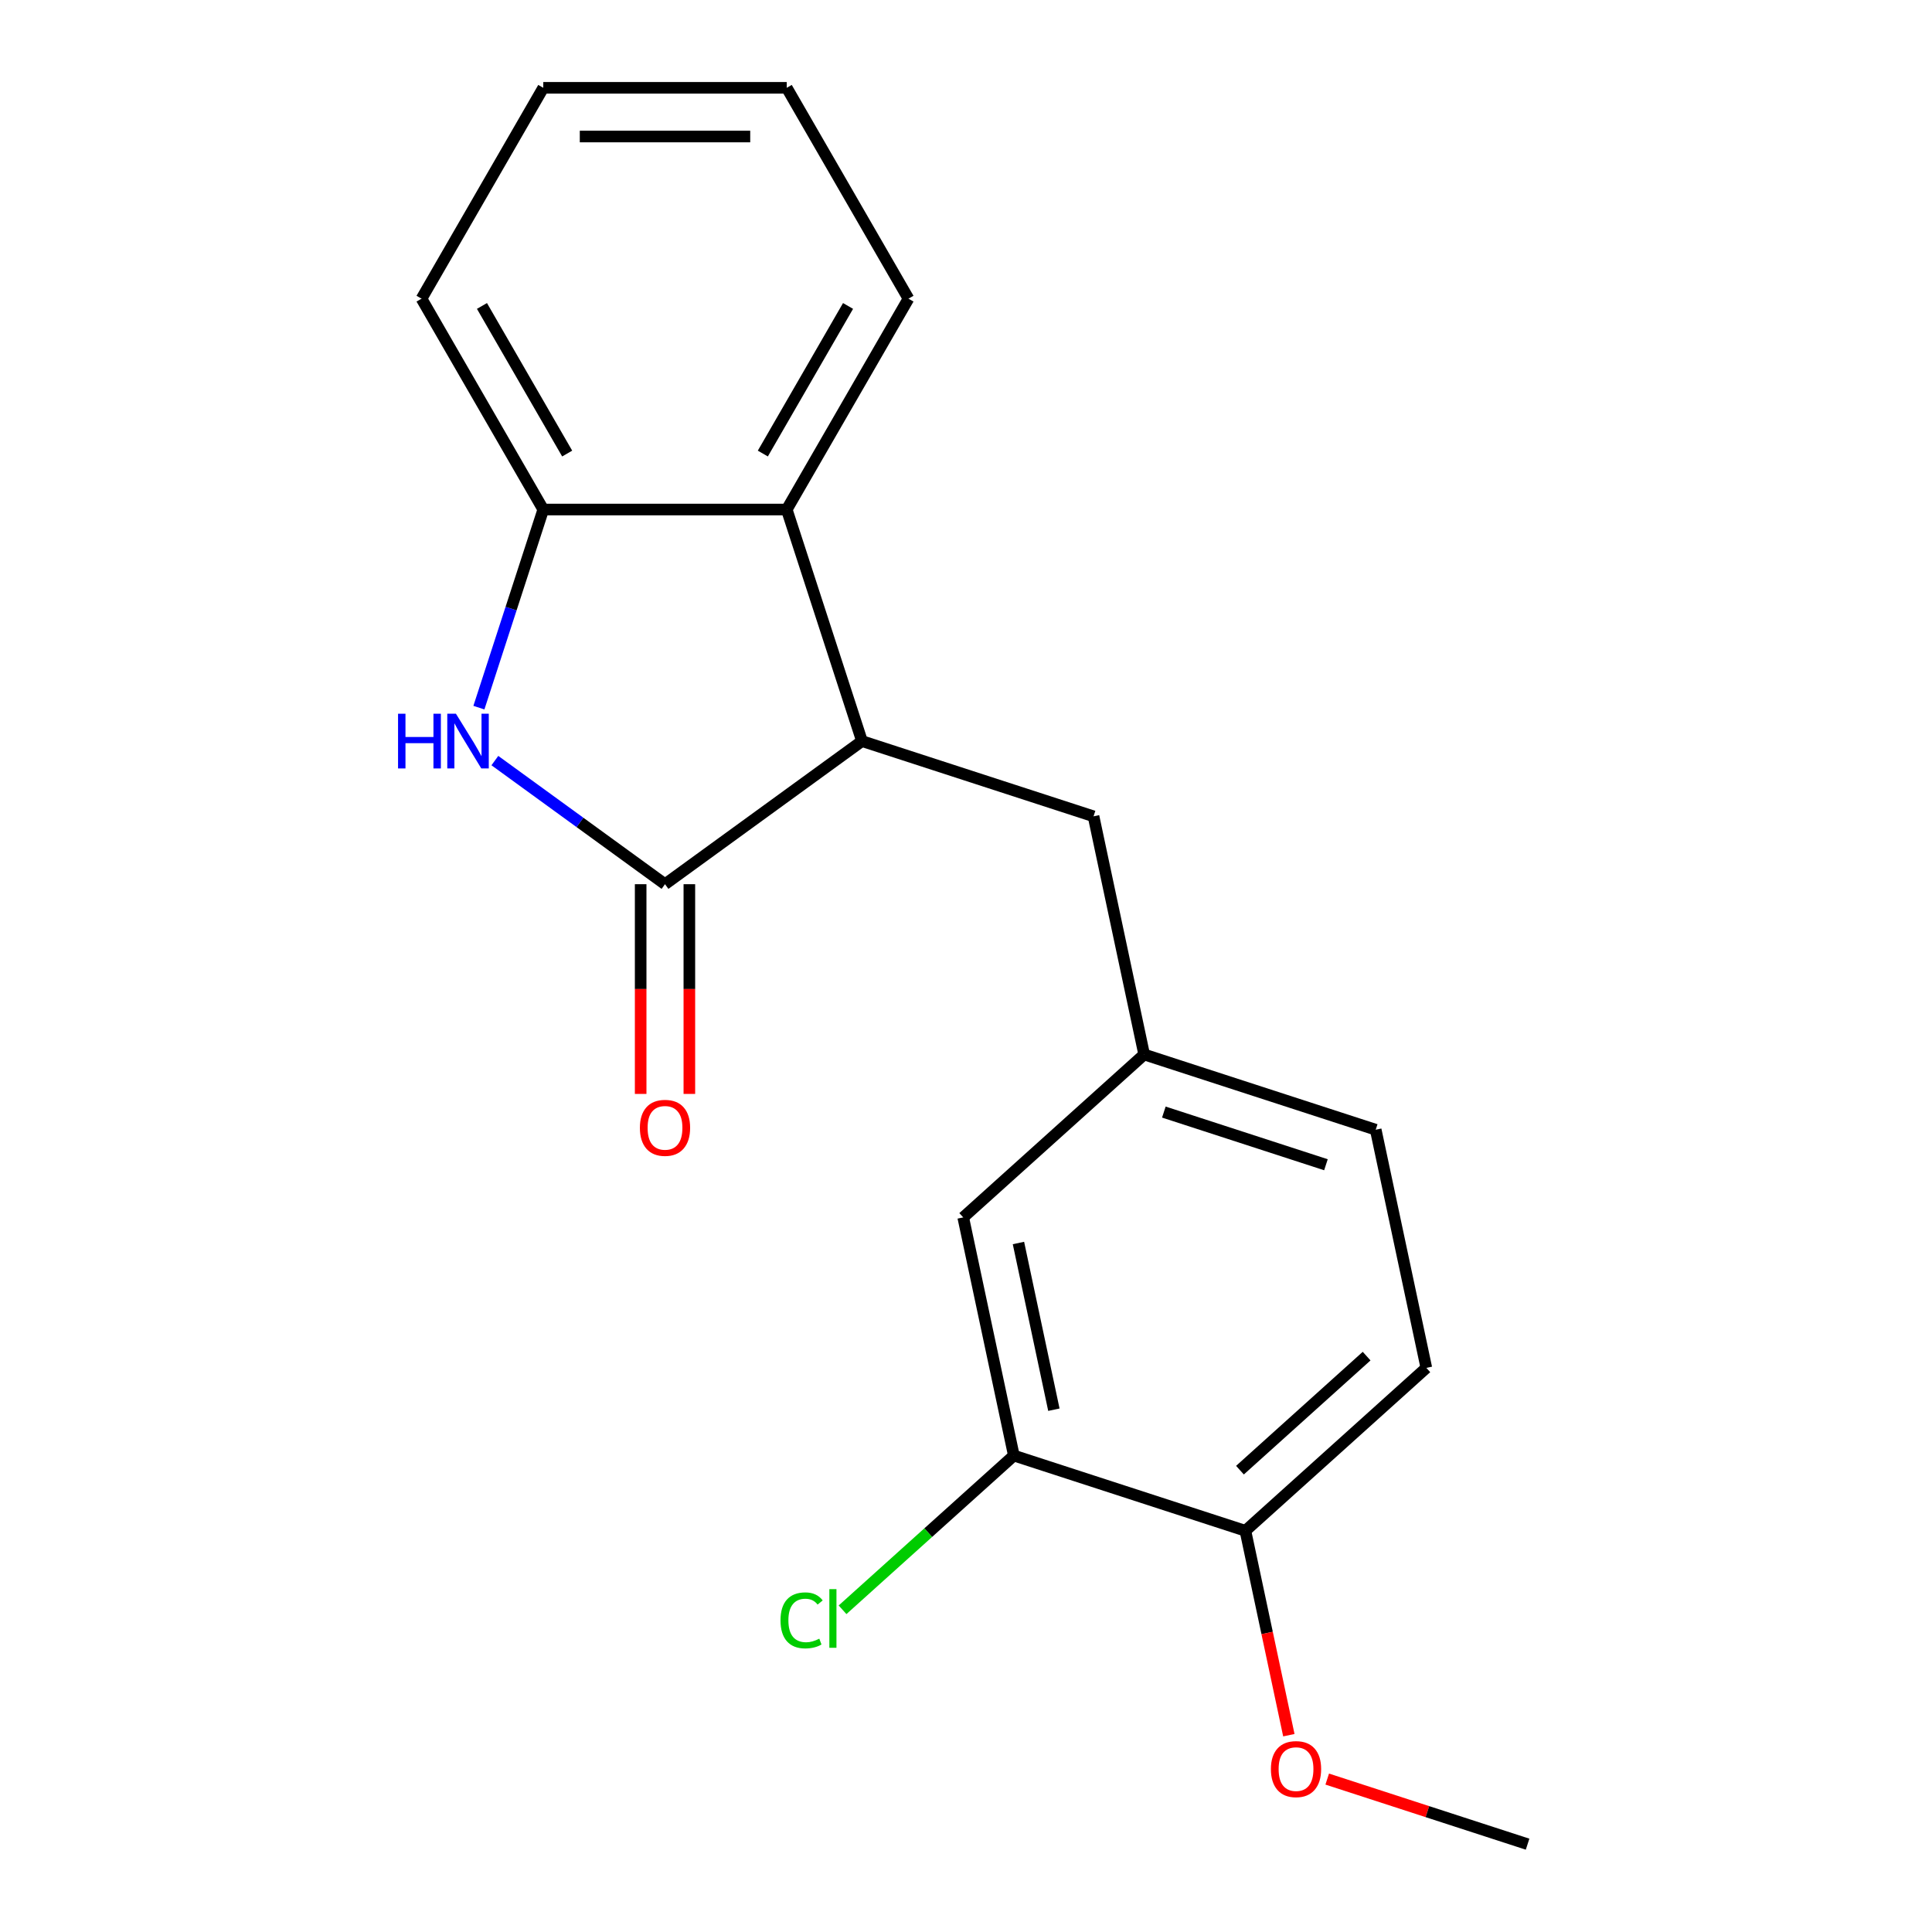 <?xml version='1.0' encoding='iso-8859-1'?>
<svg version='1.1' baseProfile='full'
              xmlns='http://www.w3.org/2000/svg'
                      xmlns:rdkit='http://www.rdkit.org/xml'
                      xmlns:xlink='http://www.w3.org/1999/xlink'
                  xml:space='preserve'
width='1000px' height='1000px' viewBox='0 0 1000 1000'>
<!-- END OF HEADER -->
<rect style='opacity:1.0;fill:#FFFFFF;stroke:none' width='1000' height='1000' x='0' y='0'> </rect>
<path class='bond-0' d='M 344.206,457.66 L 300.175,425.669' style='fill:none;fill-rule:evenodd;stroke:#000000;stroke-width:6px;stroke-linecap:butt;stroke-linejoin:miter;stroke-opacity:1' />
<path class='bond-0' d='M 300.175,425.669 L 256.143,393.678' style='fill:none;fill-rule:evenodd;stroke:#0000FF;stroke-width:6px;stroke-linecap:butt;stroke-linejoin:miter;stroke-opacity:1' />
<path class='bond-1' d='M 344.206,457.66 L 446.16,383.586' style='fill:none;fill-rule:evenodd;stroke:#000000;stroke-width:6px;stroke-linecap:butt;stroke-linejoin:miter;stroke-opacity:1' />
<path class='bond-6' d='M 331.604,457.66 L 331.604,511.936' style='fill:none;fill-rule:evenodd;stroke:#000000;stroke-width:6px;stroke-linecap:butt;stroke-linejoin:miter;stroke-opacity:1' />
<path class='bond-6' d='M 331.604,511.936 L 331.604,566.212' style='fill:none;fill-rule:evenodd;stroke:#FF0000;stroke-width:6px;stroke-linecap:butt;stroke-linejoin:miter;stroke-opacity:1' />
<path class='bond-6' d='M 356.809,457.66 L 356.809,511.936' style='fill:none;fill-rule:evenodd;stroke:#000000;stroke-width:6px;stroke-linecap:butt;stroke-linejoin:miter;stroke-opacity:1' />
<path class='bond-6' d='M 356.809,511.936 L 356.809,566.212' style='fill:none;fill-rule:evenodd;stroke:#FF0000;stroke-width:6px;stroke-linecap:butt;stroke-linejoin:miter;stroke-opacity:1' />
<path class='bond-2' d='M 247.877,366.275 L 264.536,315.003' style='fill:none;fill-rule:evenodd;stroke:#0000FF;stroke-width:6px;stroke-linecap:butt;stroke-linejoin:miter;stroke-opacity:1' />
<path class='bond-2' d='M 264.536,315.003 L 281.195,263.732' style='fill:none;fill-rule:evenodd;stroke:#000000;stroke-width:6px;stroke-linecap:butt;stroke-linejoin:miter;stroke-opacity:1' />
<path class='bond-3' d='M 446.16,383.586 L 407.217,263.732' style='fill:none;fill-rule:evenodd;stroke:#000000;stroke-width:6px;stroke-linecap:butt;stroke-linejoin:miter;stroke-opacity:1' />
<path class='bond-5' d='M 446.16,383.586 L 566.015,422.529' style='fill:none;fill-rule:evenodd;stroke:#000000;stroke-width:6px;stroke-linecap:butt;stroke-linejoin:miter;stroke-opacity:1' />
<path class='bond-15' d='M 281.195,263.732 L 218.184,154.593' style='fill:none;fill-rule:evenodd;stroke:#000000;stroke-width:6px;stroke-linecap:butt;stroke-linejoin:miter;stroke-opacity:1' />
<path class='bond-15' d='M 293.571,234.759 L 249.463,158.362' style='fill:none;fill-rule:evenodd;stroke:#000000;stroke-width:6px;stroke-linecap:butt;stroke-linejoin:miter;stroke-opacity:1' />
<path class='bond-19' d='M 281.195,263.732 L 407.217,263.732' style='fill:none;fill-rule:evenodd;stroke:#000000;stroke-width:6px;stroke-linecap:butt;stroke-linejoin:miter;stroke-opacity:1' />
<path class='bond-14' d='M 407.217,263.732 L 470.229,154.593' style='fill:none;fill-rule:evenodd;stroke:#000000;stroke-width:6px;stroke-linecap:butt;stroke-linejoin:miter;stroke-opacity:1' />
<path class='bond-14' d='M 394.841,234.759 L 438.949,158.362' style='fill:none;fill-rule:evenodd;stroke:#000000;stroke-width:6px;stroke-linecap:butt;stroke-linejoin:miter;stroke-opacity:1' />
<path class='bond-4' d='M 524.765,753.391 L 498.563,630.123' style='fill:none;fill-rule:evenodd;stroke:#000000;stroke-width:6px;stroke-linecap:butt;stroke-linejoin:miter;stroke-opacity:1' />
<path class='bond-4' d='M 545.488,729.66 L 527.147,643.373' style='fill:none;fill-rule:evenodd;stroke:#000000;stroke-width:6px;stroke-linecap:butt;stroke-linejoin:miter;stroke-opacity:1' />
<path class='bond-11' d='M 524.765,753.391 L 480.434,793.307' style='fill:none;fill-rule:evenodd;stroke:#000000;stroke-width:6px;stroke-linecap:butt;stroke-linejoin:miter;stroke-opacity:1' />
<path class='bond-11' d='M 480.434,793.307 L 436.103,833.223' style='fill:none;fill-rule:evenodd;stroke:#00CC00;stroke-width:6px;stroke-linecap:butt;stroke-linejoin:miter;stroke-opacity:1' />
<path class='bond-21' d='M 524.765,753.391 L 644.619,792.334' style='fill:none;fill-rule:evenodd;stroke:#000000;stroke-width:6px;stroke-linecap:butt;stroke-linejoin:miter;stroke-opacity:1' />
<path class='bond-9' d='M 566.015,422.529 L 592.216,545.797' style='fill:none;fill-rule:evenodd;stroke:#000000;stroke-width:6px;stroke-linecap:butt;stroke-linejoin:miter;stroke-opacity:1' />
<path class='bond-7' d='M 644.619,792.334 L 738.272,708.009' style='fill:none;fill-rule:evenodd;stroke:#000000;stroke-width:6px;stroke-linecap:butt;stroke-linejoin:miter;stroke-opacity:1' />
<path class='bond-7' d='M 641.802,760.955 L 707.359,701.927' style='fill:none;fill-rule:evenodd;stroke:#000000;stroke-width:6px;stroke-linecap:butt;stroke-linejoin:miter;stroke-opacity:1' />
<path class='bond-13' d='M 644.619,792.334 L 655.863,845.233' style='fill:none;fill-rule:evenodd;stroke:#000000;stroke-width:6px;stroke-linecap:butt;stroke-linejoin:miter;stroke-opacity:1' />
<path class='bond-13' d='M 655.863,845.233 L 667.107,898.132' style='fill:none;fill-rule:evenodd;stroke:#FF0000;stroke-width:6px;stroke-linecap:butt;stroke-linejoin:miter;stroke-opacity:1' />
<path class='bond-8' d='M 498.563,630.123 L 592.216,545.797' style='fill:none;fill-rule:evenodd;stroke:#000000;stroke-width:6px;stroke-linecap:butt;stroke-linejoin:miter;stroke-opacity:1' />
<path class='bond-12' d='M 592.216,545.797 L 712.071,584.74' style='fill:none;fill-rule:evenodd;stroke:#000000;stroke-width:6px;stroke-linecap:butt;stroke-linejoin:miter;stroke-opacity:1' />
<path class='bond-12' d='M 602.406,575.61 L 686.304,602.87' style='fill:none;fill-rule:evenodd;stroke:#000000;stroke-width:6px;stroke-linecap:butt;stroke-linejoin:miter;stroke-opacity:1' />
<path class='bond-10' d='M 738.272,708.009 L 712.071,584.74' style='fill:none;fill-rule:evenodd;stroke:#000000;stroke-width:6px;stroke-linecap:butt;stroke-linejoin:miter;stroke-opacity:1' />
<path class='bond-16' d='M 686.971,920.85 L 738.823,937.698' style='fill:none;fill-rule:evenodd;stroke:#FF0000;stroke-width:6px;stroke-linecap:butt;stroke-linejoin:miter;stroke-opacity:1' />
<path class='bond-16' d='M 738.823,937.698 L 790.675,954.545' style='fill:none;fill-rule:evenodd;stroke:#000000;stroke-width:6px;stroke-linecap:butt;stroke-linejoin:miter;stroke-opacity:1' />
<path class='bond-17' d='M 470.229,154.593 L 407.217,45.455' style='fill:none;fill-rule:evenodd;stroke:#000000;stroke-width:6px;stroke-linecap:butt;stroke-linejoin:miter;stroke-opacity:1' />
<path class='bond-18' d='M 218.184,154.593 L 281.195,45.455' style='fill:none;fill-rule:evenodd;stroke:#000000;stroke-width:6px;stroke-linecap:butt;stroke-linejoin:miter;stroke-opacity:1' />
<path class='bond-20' d='M 407.217,45.455 L 281.195,45.455' style='fill:none;fill-rule:evenodd;stroke:#000000;stroke-width:6px;stroke-linecap:butt;stroke-linejoin:miter;stroke-opacity:1' />
<path class='bond-20' d='M 388.314,70.659 L 300.099,70.659' style='fill:none;fill-rule:evenodd;stroke:#000000;stroke-width:6px;stroke-linecap:butt;stroke-linejoin:miter;stroke-opacity:1' />
<path  class='atom-1' d='M 206.032 369.426
L 209.872 369.426
L 209.872 381.466
L 224.352 381.466
L 224.352 369.426
L 228.192 369.426
L 228.192 397.746
L 224.352 397.746
L 224.352 384.666
L 209.872 384.666
L 209.872 397.746
L 206.032 397.746
L 206.032 369.426
' fill='#0000FF'/>
<path  class='atom-1' d='M 235.992 369.426
L 245.272 384.426
Q 246.192 385.906, 247.672 388.586
Q 249.152 391.266, 249.232 391.426
L 249.232 369.426
L 252.992 369.426
L 252.992 397.746
L 249.112 397.746
L 239.152 381.346
Q 237.992 379.426, 236.752 377.226
Q 235.552 375.026, 235.192 374.346
L 235.192 397.746
L 231.512 397.746
L 231.512 369.426
L 235.992 369.426
' fill='#0000FF'/>
<path  class='atom-7' d='M 331.206 583.762
Q 331.206 576.962, 334.566 573.162
Q 337.926 569.362, 344.206 569.362
Q 350.486 569.362, 353.846 573.162
Q 357.206 576.962, 357.206 583.762
Q 357.206 590.642, 353.806 594.562
Q 350.406 598.442, 344.206 598.442
Q 337.966 598.442, 334.566 594.562
Q 331.206 590.682, 331.206 583.762
M 344.206 595.242
Q 348.526 595.242, 350.846 592.362
Q 353.206 589.442, 353.206 583.762
Q 353.206 578.202, 350.846 575.402
Q 348.526 572.562, 344.206 572.562
Q 339.886 572.562, 337.526 575.362
Q 335.206 578.162, 335.206 583.762
Q 335.206 589.482, 337.526 592.362
Q 339.886 595.242, 344.206 595.242
' fill='#FF0000'/>
<path  class='atom-12' d='M 403.992 838.696
Q 403.992 831.656, 407.272 827.976
Q 410.592 824.256, 416.872 824.256
Q 422.712 824.256, 425.832 828.376
L 423.192 830.536
Q 420.912 827.536, 416.872 827.536
Q 412.592 827.536, 410.312 830.416
Q 408.072 833.256, 408.072 838.696
Q 408.072 844.296, 410.392 847.176
Q 412.752 850.056, 417.312 850.056
Q 420.432 850.056, 424.072 848.176
L 425.192 851.176
Q 423.712 852.136, 421.472 852.696
Q 419.232 853.256, 416.752 853.256
Q 410.592 853.256, 407.272 849.496
Q 403.992 845.736, 403.992 838.696
' fill='#00CC00'/>
<path  class='atom-12' d='M 429.272 822.536
L 432.952 822.536
L 432.952 852.896
L 429.272 852.896
L 429.272 822.536
' fill='#00CC00'/>
<path  class='atom-14' d='M 657.821 915.682
Q 657.821 908.882, 661.181 905.082
Q 664.541 901.282, 670.821 901.282
Q 677.101 901.282, 680.461 905.082
Q 683.821 908.882, 683.821 915.682
Q 683.821 922.562, 680.421 926.482
Q 677.021 930.362, 670.821 930.362
Q 664.581 930.362, 661.181 926.482
Q 657.821 922.602, 657.821 915.682
M 670.821 927.162
Q 675.141 927.162, 677.461 924.282
Q 679.821 921.362, 679.821 915.682
Q 679.821 910.122, 677.461 907.322
Q 675.141 904.482, 670.821 904.482
Q 666.501 904.482, 664.141 907.282
Q 661.821 910.082, 661.821 915.682
Q 661.821 921.402, 664.141 924.282
Q 666.501 927.162, 670.821 927.162
' fill='#FF0000'/>
</svg>
